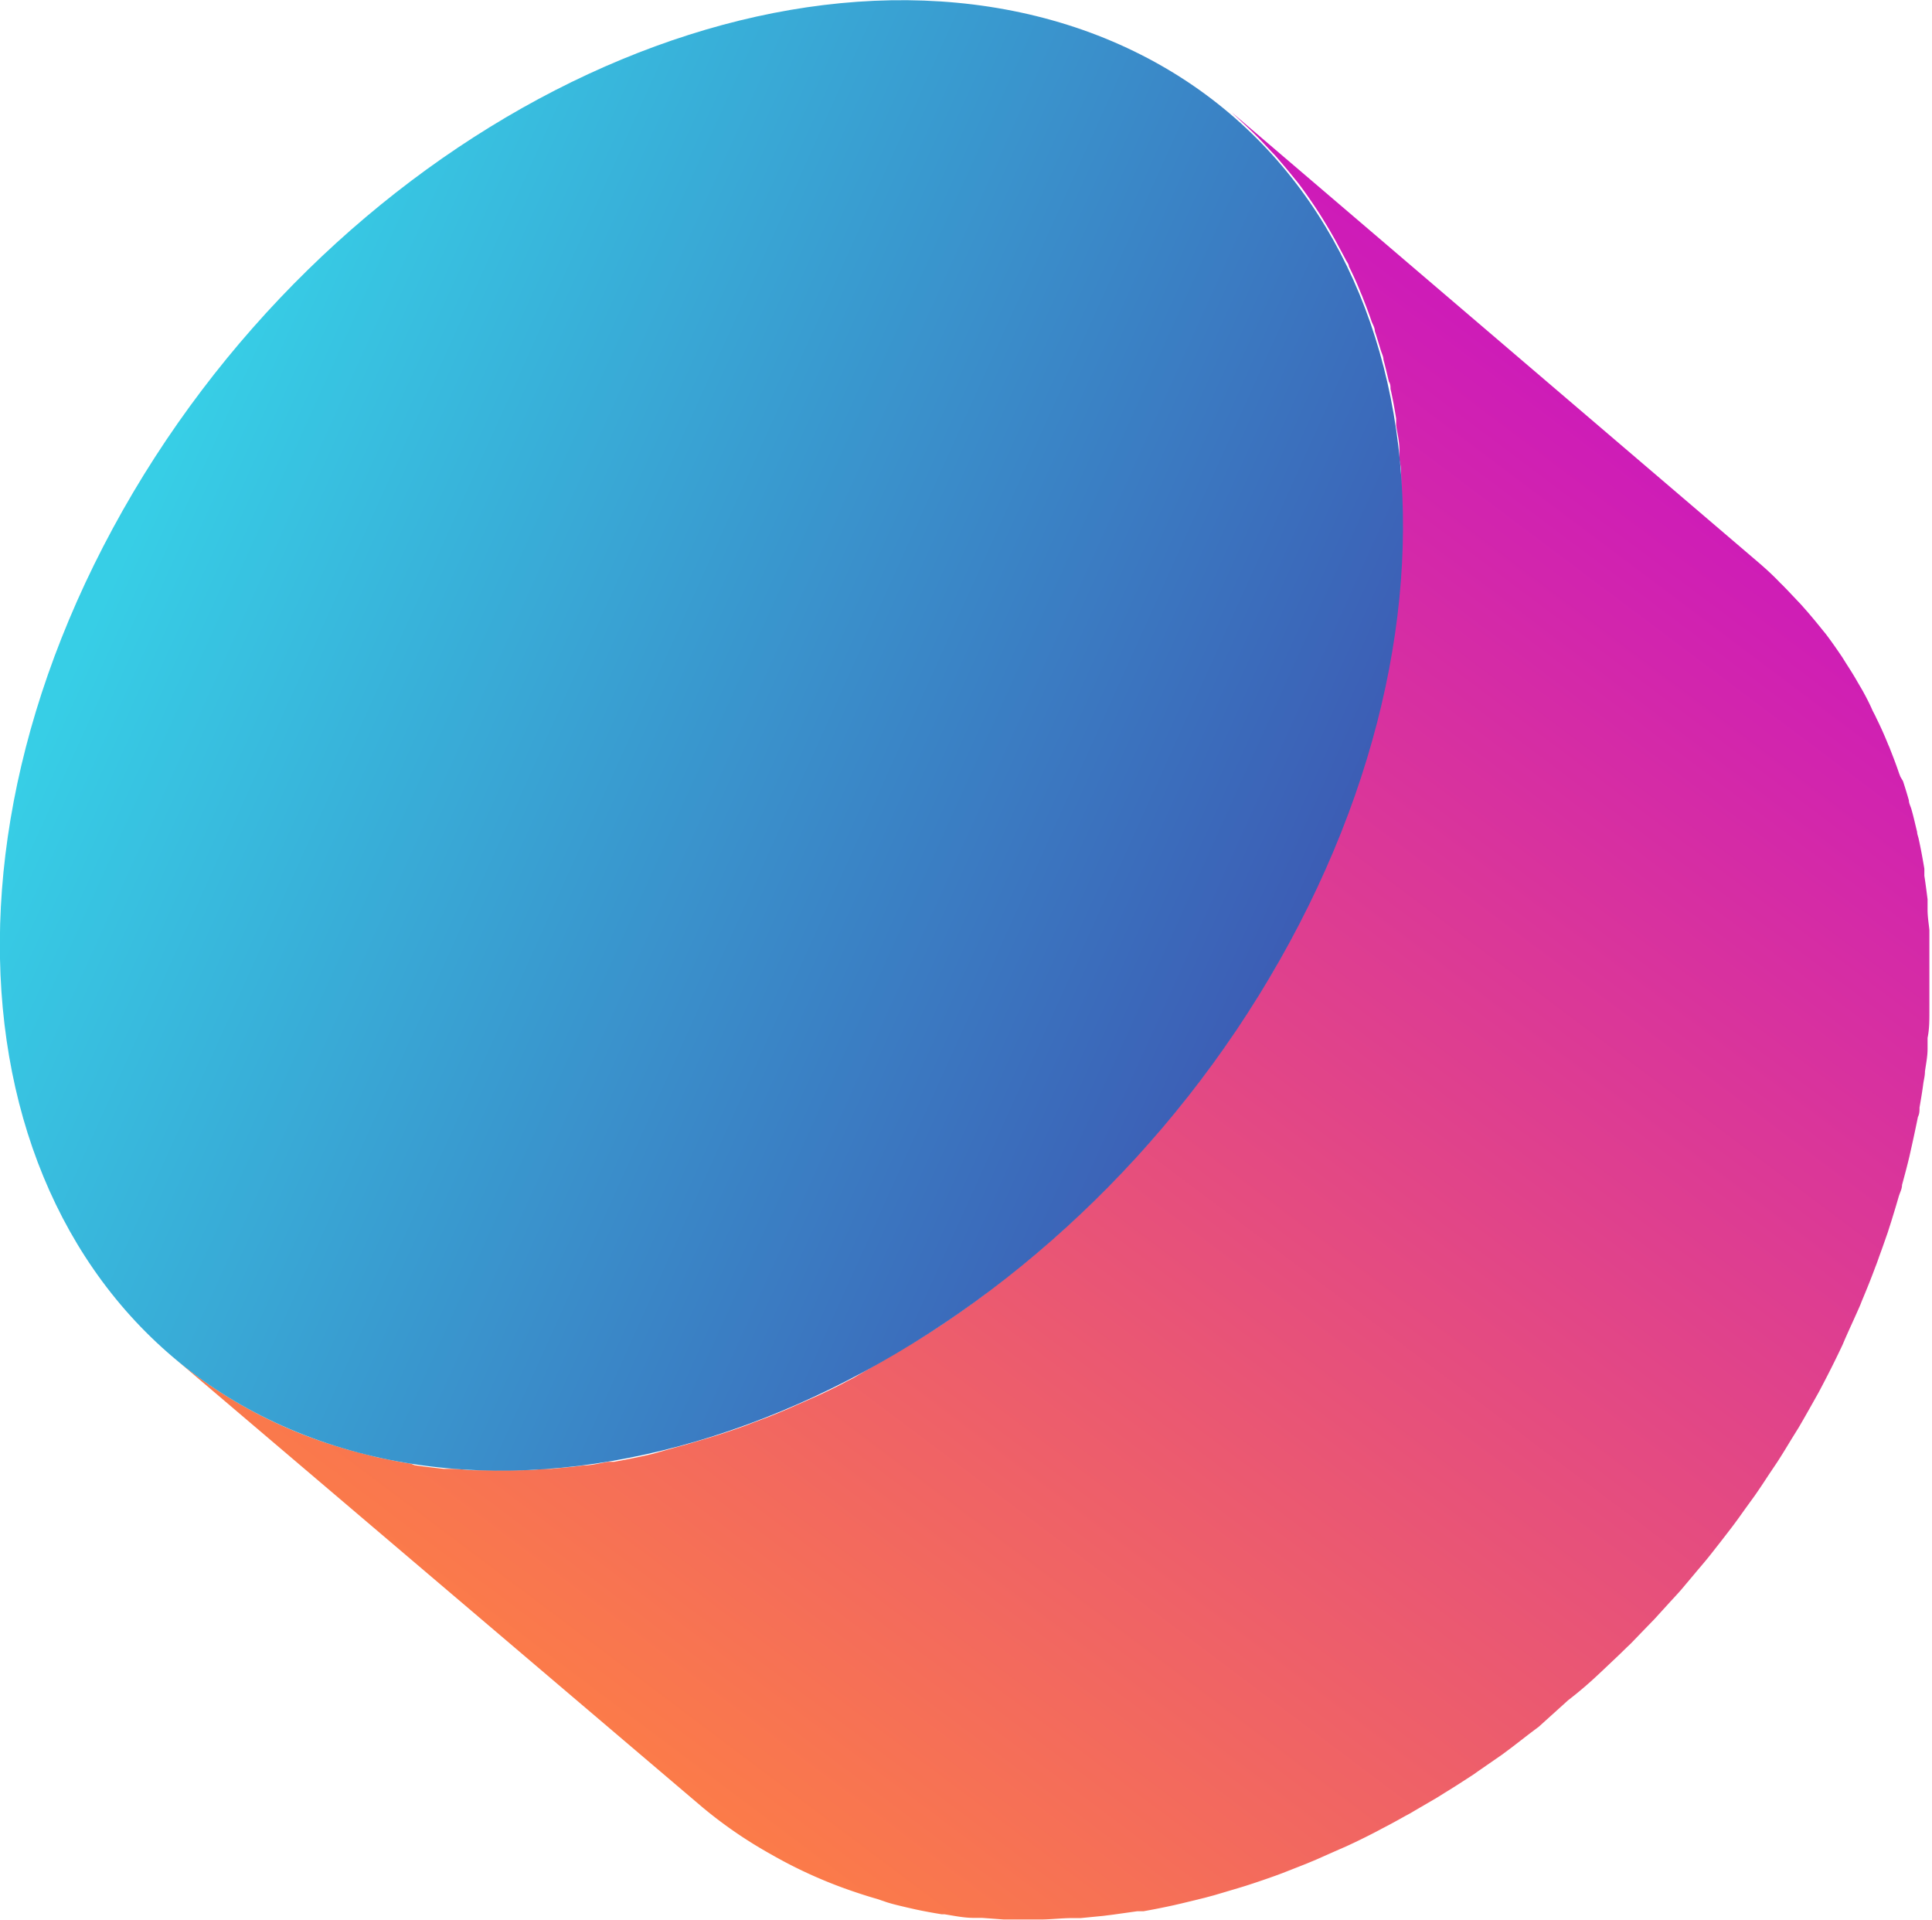 <svg xmlns="http://www.w3.org/2000/svg" viewBox="0 0 96.05 95.44"><defs><linearGradient id="a" x1="213.2" y1="-30.71" x2="233.3" y2="58.98" gradientTransform="scale(-1 1) rotate(-24.3 185.353 691.56)" gradientUnits="userSpaceOnUse"><stop offset="0" stop-color="#cc18bc"/><stop offset="1" stop-color="#ff8340"/></linearGradient><linearGradient id="b" x1="221.59" y1="3.35" x2="283.69" y2="3.35" gradientTransform="scale(-1 1) rotate(-24.3 185.353 691.56)" gradientUnits="userSpaceOnUse"><stop offset="0" stop-color="#3c5bb4"/><stop offset="1" stop-color="#37cee6"/></linearGradient></defs><path d="M16.28 71.78c.46.16.92.3 1.38.44l.42.11 1 .26.44.09c.43.09.86.18 1.29.24L21 73c.48.07 1 .13 1.45.18h.42c.36 0 .72.06 1.08.07h1.95c.49 0 1 0 1.49-.07h.41l1.12-.11.48-.06c.41 0 .81-.11 1.22-.18h.3c.5-.09 1-.19 1.51-.3l.39-.09 1.18-.33.48-.13 1.18-.35.36-.11q.75-.24 1.5-.51l.35-.14q.59-.21 1.17-.45l.48-.2 1.13-.5.39-.17c.49-.23 1-.47 1.47-.73l.3-.15 1.13-.67c.16-.08.31-.17.46-.26l1.08-.64.4-.24c.48-.29.95-.6 1.43-.91l.21-.15q.6-.4 1.2-.84l.43-.31 1-.77.4-.31c.45-.36.9-.72 1.35-1.1l.11-.09 1.21-1.06.4-.37c.32-.29.63-.59.94-.89l.38-.37c.26-.25.51-.51.76-.77l.63-.65.71-.78.61-.67.69-.82.58-.69c.23-.28.45-.57.68-.86l.54-.7c.23-.3.45-.61.67-.92l.5-.69c.23-.33.45-.67.67-1l.45-.67c.24-.37.47-.75.7-1.13l.36-.58c.34-.58.67-1.17 1-1.77.42-.78.82-1.57 1.19-2.36.07-.14.14-.27.2-.41.24-.52.47-1 .69-1.55 0-.05 0-.11.07-.17q.36-.86.69-1.71l.18-.52c.15-.4.29-.81.43-1.21.06-.2.13-.4.19-.6.12-.39.24-.78.35-1.17.06-.19.11-.38.16-.56.13-.48.26-1 .37-1.44 0-.08 0-.17.07-.26.12-.56.24-1.12.35-1.68 0-.16 0-.32.08-.48.07-.4.14-.8.19-1.2 0-.19.06-.38.08-.58 0-.37.09-.75.13-1.12l.06-.55c0-.44.06-.88.08-1.31v-4.05c0-.35 0-.7-.09-1.05v-.52c0-.4-.1-.78-.16-1.17v-.35c-.08-.49-.17-1-.28-1.47 0-.12 0-.24-.08-.36-.09-.37-.17-.73-.27-1.09 0-.16-.09-.32-.14-.49s-.19-.63-.29-.94c0-.16-.1-.32-.16-.47-.13-.39-.28-.78-.43-1.16a2.44 2.44 0 0 0-.1-.24c-.18-.46-.38-.9-.6-1.34 0-.12-.12-.24-.17-.36l-.51-.95-.24-.42c-.18-.31-.37-.62-.56-.92l-.21-.32c-.27-.4-.54-.79-.83-1.17l-.18-.22c-.24-.3-.49-.6-.74-.89-.1-.12-.2-.24-.31-.35s-.47-.5-.71-.75l-.31-.31c-.34-.33-.7-.66-1.06-1l26.22 22.4c.36.31.72.64 1.06 1 .11.1.21.21.31.31l.71.75.31.35c.25.29.5.59.74.89l.18.22c.29.38.56.77.83 1.17l.2.32c.2.31.39.61.57.93l.24.41c.17.31.34.63.5 1 .06.12.13.24.18.36.22.44.42.89.6 1.34a2.44 2.44 0 0 1 .1.24c.15.38.3.77.43 1.16l.07.18.13.22c.1.31.2.63.29.95 0 .16.1.32.14.49.1.35.18.72.27 1.08 0 .12.06.24.08.36.11.49.2 1 .28 1.47v.35c.06.39.11.78.16 1.17v.53c0 .34.06.69.09 1v4.05c0 .44 0 .87-.09 1.31v.55c0 .38-.08.75-.13 1.12 0 .2-.05.39-.08.58-.05.4-.12.8-.19 1.21 0 .16 0 .31-.08.47q-.17.84-.36 1.68l-.06.27c-.11.47-.24.95-.37 1.43 0 .19-.1.37-.16.56-.11.39-.23.78-.35 1.17-.06.2-.13.4-.19.6-.14.4-.28.81-.43 1.21-.06.17-.12.35-.19.52-.21.57-.44 1.14-.68 1.71l-.07.18c-.22.51-.45 1-.69 1.54l-.08.18L92 67c-.37.79-.77 1.58-1.19 2.37-.33.59-.66 1.18-1 1.76l-.36.58c-.23.38-.46.76-.7 1.13l-.45.67c-.22.34-.44.67-.67 1l-.5.69c-.22.31-.44.62-.67.92l-.54.7c-.23.29-.45.58-.68.86s-.39.46-.58.69l-.69.82c-.2.23-.41.45-.61.67l-.71.78-.63.65-.55.57-.21.2-.38.37-.94.89-.4.37q-.6.54-1.2 1l-.12.11-1.33 1.2-.4.3c-.34.26-.67.52-1 .77l-.43.32-1.2.83-.21.15c-.48.31-.95.62-1.43.91l-.4.25-1.08.63c-.15.09-.3.18-.46.26-.39.22-.79.44-1.18.64l-.3.16q-.73.38-1.47.72l-.39.17-1.13.5-.48.2-1.17.46-.35.13q-.75.27-1.5.51l-.36.11-1.18.35-.48.13-1.15.28-.39.09c-.5.11-1 .21-1.51.3h-.31l-1.21.17-.48.06-1.12.11h-.41c-.5 0-1 .06-1.49.07h-1.93l-1.08-.08h-.42c-.49 0-1-.11-1.45-.18h-.14c-.43-.07-.87-.15-1.29-.24l-.44-.1c-.34-.08-.69-.16-1-.26l-.47-.16c-.46-.13-.92-.28-1.38-.44a23.1 23.1 0 0 1-3.9-1.78A22.08 22.08 0 0 1 35.31 90L9 67.63a23 23 0 0 0 7.28 4.15z" transform="translate(-.39 -.17)" fill="url(#a)"/><path d="M54.23 1.66C38.07-4 16.48 7.06 6 26.43S.13 66.09 16.28 71.78 54 66.38 64.51 47 70.38 7.35 54.23 1.66z" transform="translate(-.39 -.17)" fill="url(#b)"/></svg>